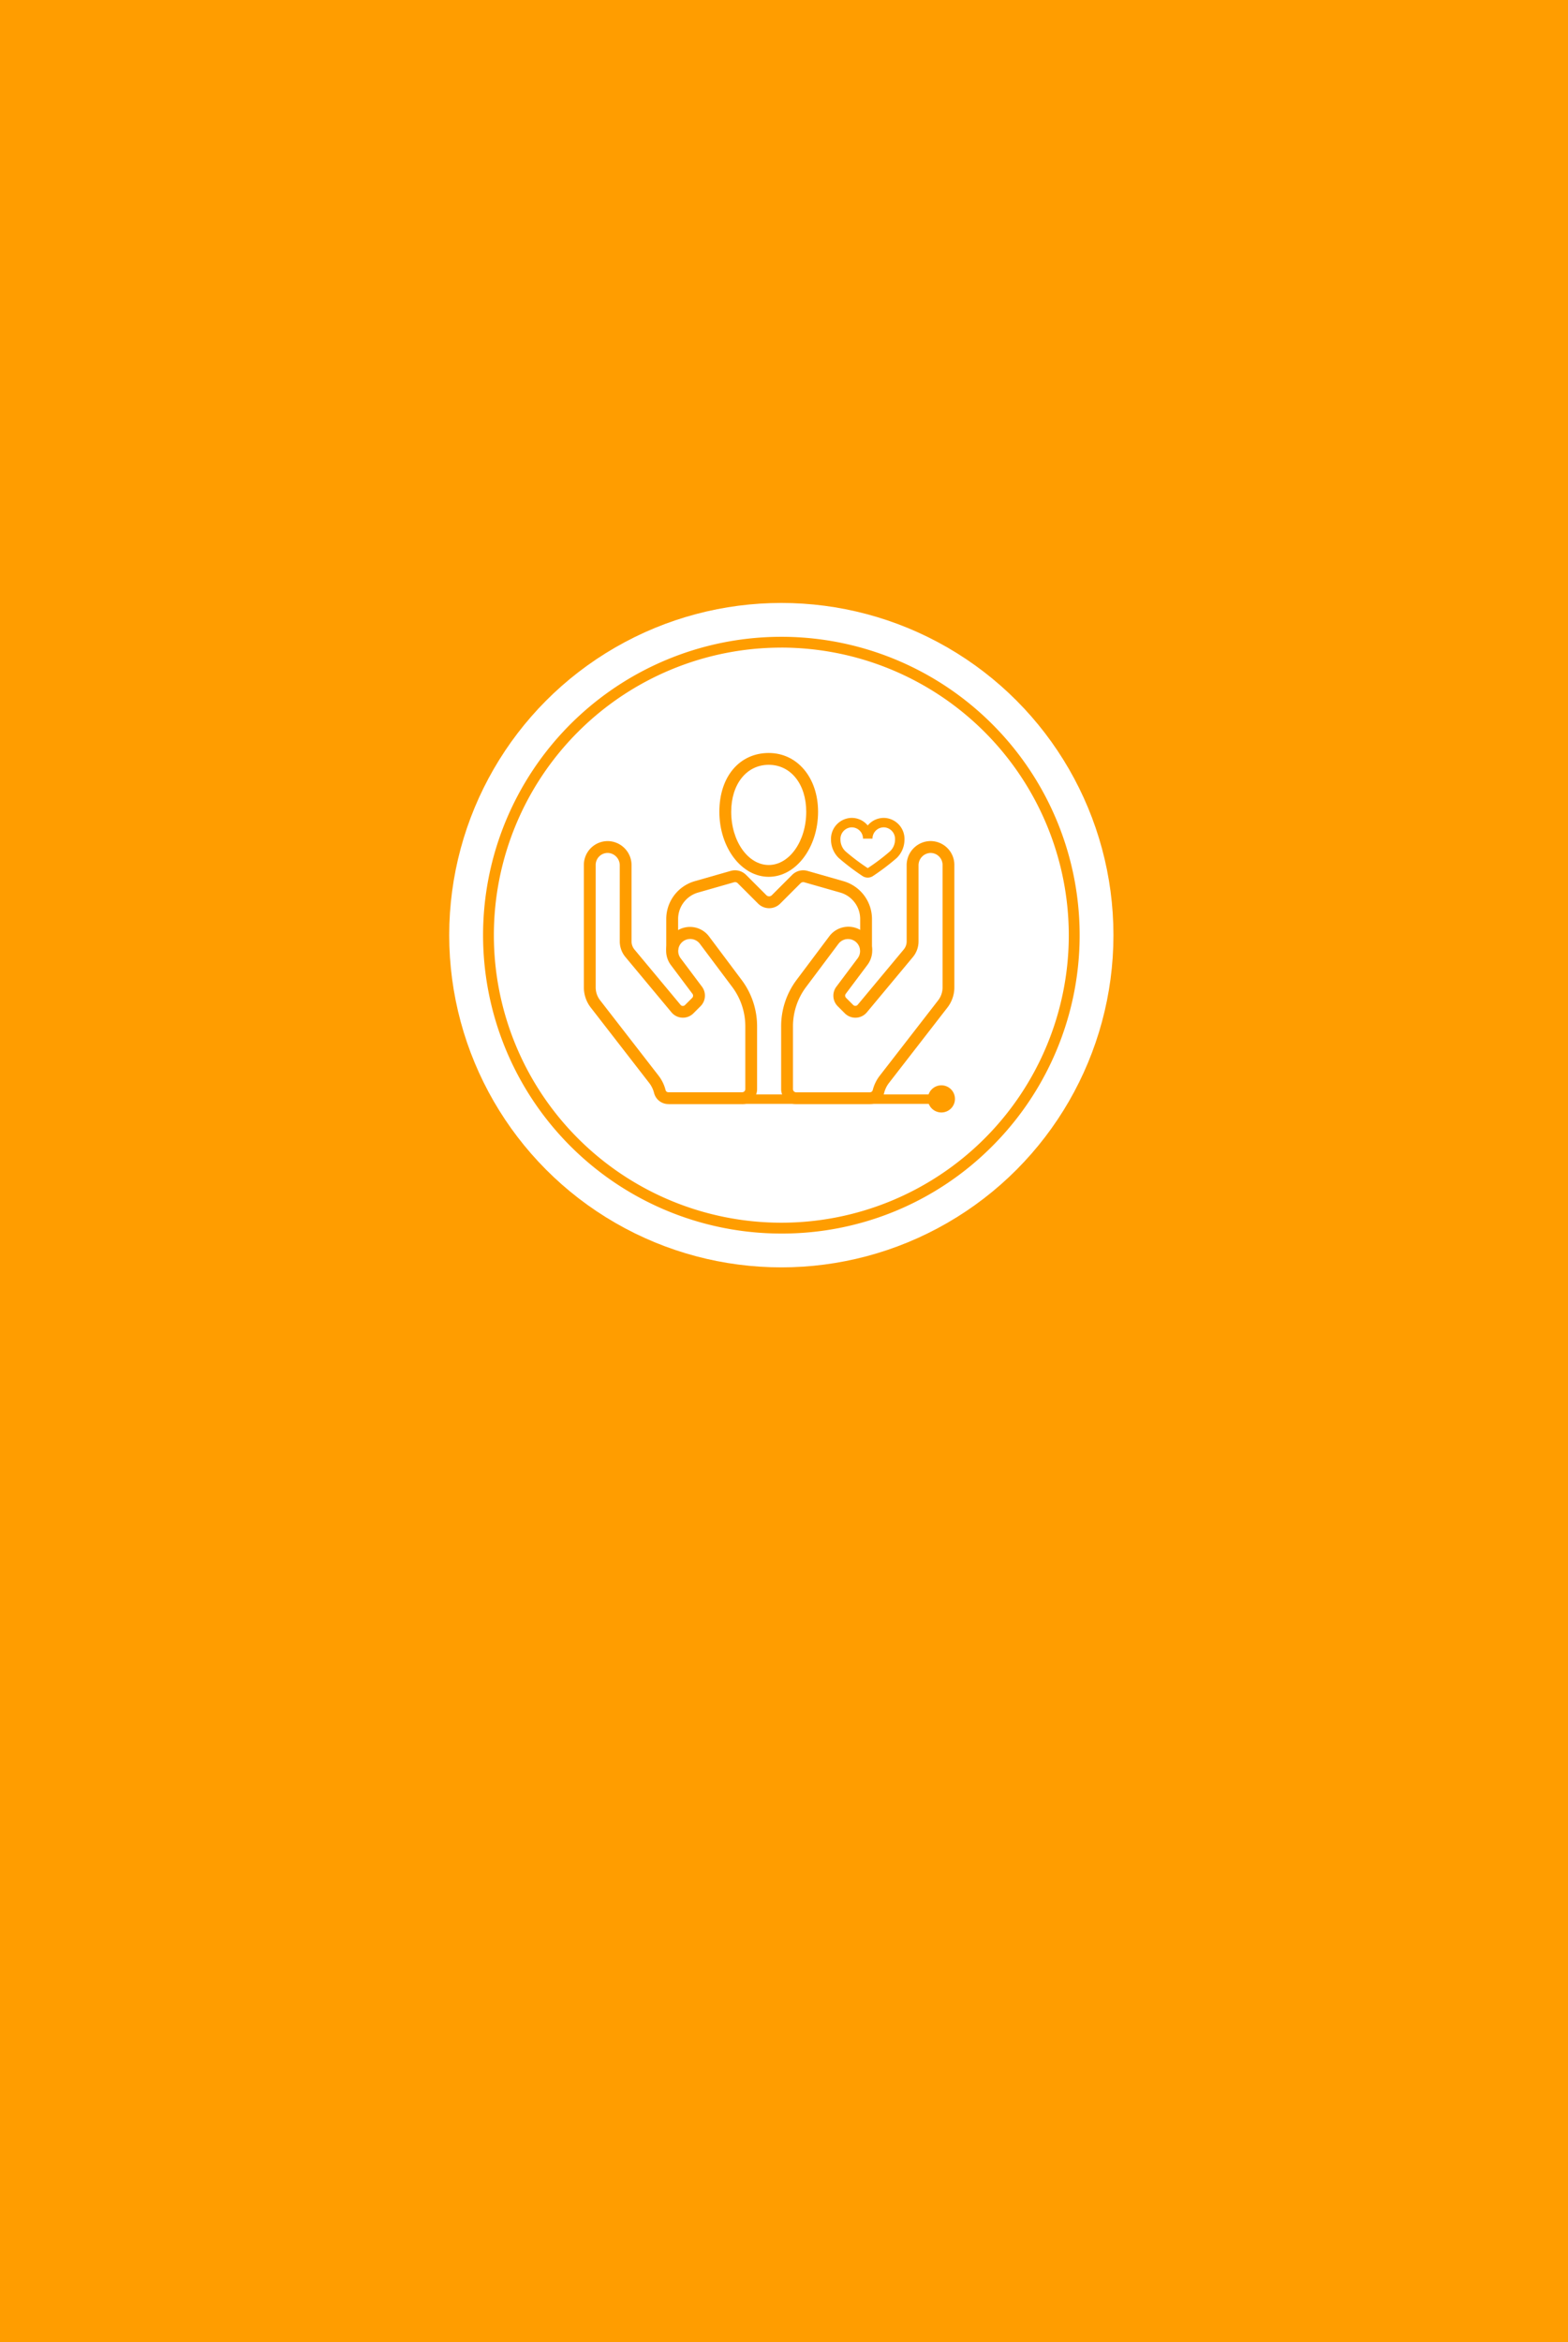 <svg xmlns="http://www.w3.org/2000/svg" width="254.947" height="380.687" viewBox="0 0 254.947 380.687">
  <g id="Group_7420" data-name="Group 7420" transform="translate(-1538.961 -3994.992)">
    <path id="Path_6185" data-name="Path 6185" d="M0,0H254.947V380.687H0Z" transform="translate(1538.961 3994.992)" fill="#ff9d00"/>
    <g id="_5_Ressources_humaines_jaune" data-name="5_Ressources humaines_jaune" transform="translate(1607 4088)">
      <circle id="Ellipse_142" data-name="Ellipse 142" cx="54" cy="54" r="54" transform="translate(5 5)" fill="#fff"/>
      <path id="Path_6185-2" data-name="Path 6185" d="M78.443,126.946a48.5,48.5,0,1,1,34.3-14.205,48.186,48.186,0,0,1-34.3,14.205Zm0-95.243a46.74,46.74,0,1,0,46.74,46.74A46.793,46.793,0,0,0,78.443,31.7Z" transform="translate(-19.443 -19.443)" fill="#ff9d00"/>
      <g id="Group_7247" data-name="Group 7247" transform="translate(26.893 29.388)">
        <path id="Path_6186" data-name="Path 6186" d="M150.829,223.366h-11.99a2.434,2.434,0,0,1-2.431-2.431v-10.2a12.56,12.56,0,0,1,2.524-7.573l5.25-7a3.877,3.877,0,1,1,6.2,4.653l-3.471,4.629a.5.5,0,0,0,.046.648l1.166,1.166a.5.5,0,0,0,.732-.035l7.485-8.986a2.055,2.055,0,0,0,.476-1.314V184.583a3.916,3.916,0,0,1,3.712-3.965h0a3.876,3.876,0,0,1,4.042,3.875v19.9a5.355,5.355,0,0,1-1.168,3.335l-9.478,12.226a4.436,4.436,0,0,0-.776,1.627,2.393,2.393,0,0,1-2.325,1.779Zm-3.54-26.828a1.963,1.963,0,0,0-1.569.782l-5.248,7a10.654,10.654,0,0,0-2.14,6.423v10.2a.513.513,0,0,0,.507.507h11.99a.48.48,0,0,0,.465-.337,6.41,6.41,0,0,1,1.115-2.321l9.489-12.241a3.444,3.444,0,0,0,.756-2.145V184.5a1.955,1.955,0,0,0-2.041-1.953h0a2.019,2.019,0,0,0-1.869,2.043V196.93a3.972,3.972,0,0,1-.921,2.544l-7.485,8.986a2.424,2.424,0,0,1-3.568.163l-1.166-1.166a2.427,2.427,0,0,1-.225-3.161l3.471-4.629a1.955,1.955,0,0,0-1.561-3.128Zm-17.221,26.828h-11.99a2.394,2.394,0,0,1-2.325-1.776,4.457,4.457,0,0,0-.78-1.633l-9.484-12.235a5.354,5.354,0,0,1-1.159-3.324v-19.9a3.876,3.876,0,0,1,4.042-3.875,3.913,3.913,0,0,1,3.712,3.965v12.343a2.06,2.06,0,0,0,.476,1.314l7.485,8.986a.474.474,0,0,0,.357.183.5.5,0,0,0,.377-.148l1.166-1.166a.5.5,0,0,0,.048-.648l-3.471-4.629a3.877,3.877,0,1,1,6.2-4.655h0l5.248,7a12.559,12.559,0,0,1,2.526,7.575v10.2a2.434,2.434,0,0,1-2.431,2.431Zm-21.86-40.824a1.952,1.952,0,0,0-1.955,1.953v19.9a3.421,3.421,0,0,0,.747,2.134l9.5,12.25a6.4,6.4,0,0,1,1.12,2.328.469.469,0,0,0,.463.335h11.99a.513.513,0,0,0,.507-.507v-10.2a10.659,10.659,0,0,0-2.14-6.423l-5.248-7a1.955,1.955,0,0,0-3.13,2.345l3.474,4.631a2.43,2.43,0,0,1-.227,3.161l-1.166,1.166a2.412,2.412,0,0,1-3.573-.17l-7.481-8.982a3.984,3.984,0,0,1-.921-2.544V184.587a2.021,2.021,0,0,0-1.869-2.043h-.086Z" transform="translate(-104.33 -166.296)" fill="#ff9d00"/>
        <path id="Path_6187" data-name="Path 6187" d="M358.328,363.988a2.206,2.206,0,1,0-.258-1.051,2.286,2.286,0,0,0,.258,1.049Z" transform="translate(-302.144 -306.726)" fill="#ff9d00"/>
        <rect id="Rectangle_3986" data-name="Rectangle 3986" width="44.602" height="1.538" transform="translate(13.782 55.499)" fill="#ff9d00"/>
        <g id="Group_7246" data-name="Group 7246" transform="translate(13.396)">
          <path id="Path_6188" data-name="Path 6188" d="M198.564,215.14h-1.922v-5.069a4.471,4.471,0,0,0-3.231-4.283l-5.861-1.675a.619.619,0,0,0-.6.156l-3.315,3.315a2.538,2.538,0,0,1-3.588,0l-3.315-3.315a.612.612,0,0,0-.6-.156l-5.861,1.675a4.475,4.475,0,0,0-3.231,4.283v5.069H165.11v-5.069a6.4,6.4,0,0,1,4.624-6.132l5.861-1.675a2.533,2.533,0,0,1,2.491.646l3.315,3.315a.63.63,0,0,0,.868,0l3.315-3.315a2.539,2.539,0,0,1,2.491-.646l5.861,1.675a6.4,6.4,0,0,1,4.624,6.132v5.069Z" transform="translate(-165.11 -183.097)" fill="#ff9d00"/>
          <path id="Path_6189" data-name="Path 6189" d="M212.3,135.78c-4.426,0-8.025-4.743-8.025-10.573s3.374-9.557,8.025-9.557,8.025,4.018,8.025,9.557C220.32,131.037,216.721,135.78,212.3,135.78Zm0-18.208c-3.593,0-6.1,3.139-6.1,7.635,0,4.77,2.737,8.651,6.1,8.651s6.1-3.881,6.1-8.651C218.4,120.713,215.888,117.572,212.3,117.572Z" transform="translate(-195.639 -115.65)" fill="#ff9d00"/>
        </g>
        <path id="Path_6190" data-name="Path 6190" d="M292.6,173.233a1.529,1.529,0,0,1-.873-.271,37.64,37.64,0,0,1-3.837-2.914,4.161,4.161,0,0,1-1.263-2.942,3.422,3.422,0,0,1,3.092-3.566,3.338,3.338,0,0,1,2.563.882,3.485,3.485,0,0,1,.317.335,3.038,3.038,0,0,1,.317-.335,3.377,3.377,0,0,1,2.563-.882,3.42,3.42,0,0,1,3.092,3.566,4.166,4.166,0,0,1-1.263,2.942,37.389,37.389,0,0,1-3.837,2.914A1.529,1.529,0,0,1,292.6,173.233Zm-2.6-8.168a1.205,1.205,0,0,0-.154.007,1.887,1.887,0,0,0-1.68,1.986,2.623,2.623,0,0,0,.813,1.9,34.256,34.256,0,0,0,3.624,2.735,34.059,34.059,0,0,0,3.621-2.737,2.617,2.617,0,0,0,.813-1.9,1.886,1.886,0,0,0-1.68-1.986,1.836,1.836,0,0,0-1.988,1.829h-1.538a1.833,1.833,0,0,0-1.834-1.834Z" transform="translate(-246.443 -152.975)" fill="#ff9d00"/>
      </g>
    </g>
  </g>
</svg>

